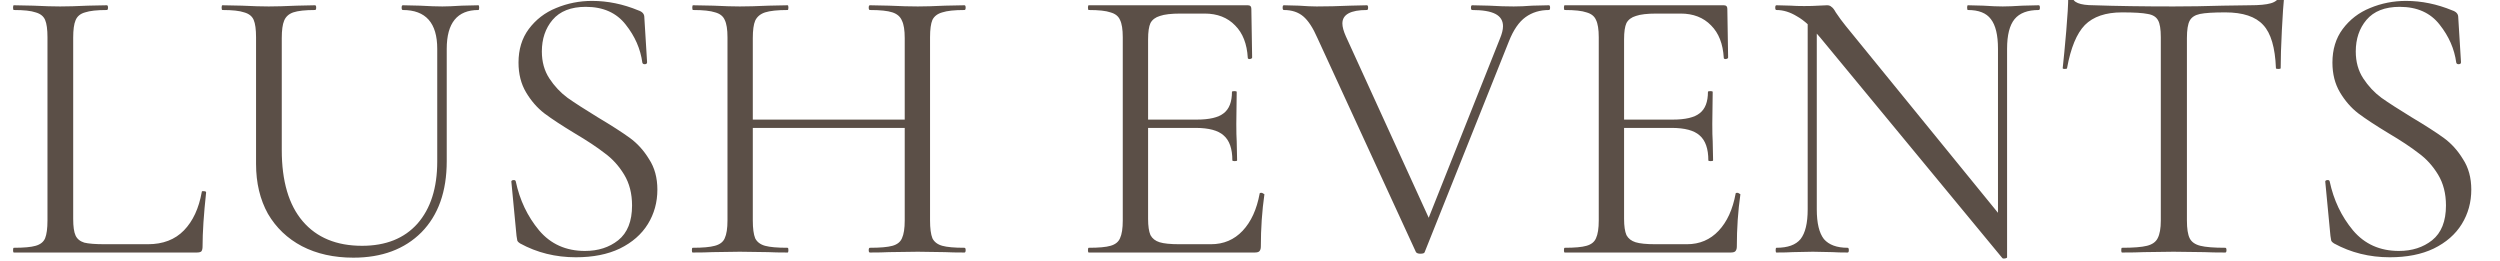 <svg width="297" height="31" viewBox="0 0 297 31" fill="none" xmlns="http://www.w3.org/2000/svg">
<g clip-path="url(#clip0_452_2)">
<path d="M8.695 26.005C8.695 26.914 8.789 27.572 8.977 27.979C9.165 28.386 9.51 28.668 10.011 28.825C10.512 28.95 11.327 29.013 12.455 29.013H17.578C19.364 29.013 20.79 28.465 21.855 27.368C22.92 26.271 23.625 24.752 23.97 22.809C23.97 22.715 24.048 22.684 24.205 22.715C24.393 22.715 24.487 22.762 24.487 22.856C24.205 25.457 24.064 27.603 24.064 29.295C24.064 29.546 24.017 29.734 23.923 29.859C23.829 29.953 23.641 30 23.359 30H1.645C1.582 30 1.551 29.906 1.551 29.718C1.551 29.53 1.582 29.436 1.645 29.436C2.836 29.436 3.697 29.358 4.23 29.201C4.794 29.044 5.17 28.747 5.358 28.308C5.546 27.838 5.64 27.133 5.64 26.193V4.432C5.64 3.492 5.546 2.803 5.358 2.364C5.17 1.925 4.794 1.628 4.23 1.471C3.697 1.283 2.836 1.189 1.645 1.189C1.582 1.189 1.551 1.095 1.551 0.907C1.551 0.719 1.582 0.625 1.645 0.625L3.948 0.672C5.264 0.735 6.329 0.766 7.144 0.766C8.021 0.766 9.118 0.735 10.434 0.672L12.69 0.625C12.784 0.625 12.831 0.719 12.831 0.907C12.831 1.095 12.784 1.189 12.69 1.189C11.531 1.189 10.669 1.283 10.105 1.471C9.541 1.628 9.165 1.941 8.977 2.411C8.789 2.85 8.695 3.539 8.695 4.479V26.005ZM51.944 5.795C51.944 2.724 50.581 1.189 47.855 1.189C47.761 1.189 47.715 1.095 47.715 0.907C47.715 0.719 47.761 0.625 47.855 0.625L49.877 0.672C51.005 0.735 51.898 0.766 52.556 0.766C53.088 0.766 53.856 0.735 54.858 0.672L56.833 0.625C56.895 0.625 56.926 0.719 56.926 0.907C56.926 1.095 56.895 1.189 56.833 1.189C54.326 1.189 53.072 2.724 53.072 5.795V19.143C53.072 22.746 52.07 25.566 50.065 27.603C48.059 29.608 45.364 30.611 41.98 30.611C39.662 30.611 37.625 30.157 35.87 29.248C34.147 28.339 32.8 27.055 31.828 25.394C30.889 23.702 30.419 21.728 30.419 19.472V4.432C30.419 3.492 30.325 2.803 30.137 2.364C29.948 1.925 29.573 1.628 29.009 1.471C28.476 1.283 27.614 1.189 26.424 1.189C26.361 1.189 26.329 1.095 26.329 0.907C26.329 0.719 26.361 0.625 26.424 0.625L28.727 0.672C30.043 0.735 31.108 0.766 31.922 0.766C32.769 0.766 33.881 0.735 35.26 0.672L37.422 0.625C37.516 0.625 37.562 0.719 37.562 0.907C37.562 1.095 37.516 1.189 37.422 1.189C36.262 1.189 35.401 1.283 34.837 1.471C34.304 1.659 33.944 1.988 33.755 2.458C33.568 2.897 33.474 3.586 33.474 4.526V17.827C33.474 21.524 34.304 24.344 35.965 26.287C37.625 28.23 39.975 29.201 43.014 29.201C45.834 29.201 48.028 28.324 49.594 26.569C51.161 24.783 51.944 22.323 51.944 19.19V5.795ZM64.372 6.124C64.372 7.346 64.669 8.411 65.265 9.32C65.86 10.229 66.581 10.996 67.427 11.623C68.273 12.218 69.463 12.986 70.999 13.926C72.628 14.897 73.897 15.712 74.806 16.37C75.714 17.028 76.482 17.874 77.109 18.908C77.767 19.911 78.096 21.117 78.096 22.527C78.096 24.031 77.72 25.394 76.968 26.616C76.216 27.838 75.103 28.809 73.631 29.53C72.189 30.219 70.45 30.564 68.414 30.564C66.001 30.564 63.792 30.016 61.787 28.919C61.63 28.825 61.52 28.715 61.458 28.59C61.426 28.465 61.395 28.277 61.364 28.026L60.753 21.634C60.721 21.509 60.784 21.43 60.941 21.399C61.129 21.368 61.238 21.415 61.27 21.54C61.74 23.765 62.664 25.707 64.043 27.368C65.421 28.997 67.239 29.812 69.495 29.812C71.061 29.812 72.377 29.389 73.443 28.543C74.539 27.666 75.088 26.287 75.088 24.407C75.088 22.997 74.774 21.775 74.148 20.741C73.521 19.707 72.753 18.861 71.845 18.203C70.967 17.514 69.761 16.715 68.226 15.806C66.722 14.897 65.531 14.114 64.654 13.456C63.808 12.798 63.087 11.968 62.492 10.965C61.896 9.962 61.599 8.787 61.599 7.44C61.599 5.873 62.006 4.542 62.821 3.445C63.667 2.317 64.748 1.487 66.064 0.954C67.411 0.39 68.837 0.108 70.341 0.108C72.189 0.108 74.022 0.484 75.84 1.236C76.31 1.393 76.545 1.659 76.545 2.035L76.874 7.393C76.874 7.55 76.78 7.628 76.592 7.628C76.435 7.628 76.341 7.565 76.31 7.44C76.09 5.811 75.432 4.307 74.336 2.928C73.239 1.518 71.657 0.813 69.589 0.813C67.834 0.813 66.518 1.33 65.641 2.364C64.795 3.367 64.372 4.62 64.372 6.124ZM107.481 4.526C107.481 3.586 107.371 2.897 107.152 2.458C106.964 1.988 106.588 1.659 106.024 1.471C105.46 1.283 104.567 1.189 103.345 1.189C103.251 1.189 103.204 1.095 103.204 0.907C103.204 0.719 103.251 0.625 103.345 0.625L105.601 0.672C106.979 0.735 108.123 0.766 109.032 0.766C109.878 0.766 110.959 0.735 112.275 0.672L114.578 0.625C114.672 0.625 114.719 0.719 114.719 0.907C114.719 1.095 114.672 1.189 114.578 1.189C113.387 1.189 112.51 1.283 111.946 1.471C111.382 1.628 110.99 1.925 110.771 2.364C110.583 2.803 110.489 3.492 110.489 4.432V26.193C110.489 27.133 110.583 27.838 110.771 28.308C110.99 28.747 111.382 29.044 111.946 29.201C112.51 29.358 113.387 29.436 114.578 29.436C114.672 29.436 114.719 29.53 114.719 29.718C114.719 29.906 114.672 30 114.578 30C113.606 30 112.839 29.984 112.275 29.953L109.032 29.906L105.601 29.953C105.037 29.984 104.285 30 103.345 30C103.251 30 103.204 29.906 103.204 29.718C103.204 29.53 103.251 29.436 103.345 29.436C104.567 29.436 105.46 29.358 106.024 29.201C106.588 29.044 106.964 28.747 107.152 28.308C107.371 27.838 107.481 27.133 107.481 26.193V4.526ZM87.788 14.208H108.797V15.195H87.788V14.208ZM86.425 4.432C86.425 3.492 86.315 2.803 86.096 2.364C85.908 1.925 85.532 1.628 84.968 1.471C84.404 1.283 83.526 1.189 82.336 1.189C82.273 1.189 82.242 1.095 82.242 0.907C82.242 0.719 82.273 0.625 82.336 0.625L84.733 0.672C86.049 0.735 87.098 0.766 87.882 0.766C88.79 0.766 89.934 0.735 91.313 0.672L93.569 0.625C93.631 0.625 93.663 0.719 93.663 0.907C93.663 1.095 93.631 1.189 93.569 1.189C92.378 1.189 91.485 1.283 90.89 1.471C90.326 1.659 89.934 1.988 89.715 2.458C89.527 2.897 89.433 3.586 89.433 4.526V26.193C89.433 27.133 89.527 27.838 89.715 28.308C89.934 28.747 90.326 29.044 90.89 29.201C91.454 29.358 92.347 29.436 93.569 29.436C93.631 29.436 93.663 29.53 93.663 29.718C93.663 29.906 93.631 30 93.569 30C92.597 30 91.83 29.984 91.266 29.953L87.882 29.906L84.639 29.953C84.075 29.984 83.291 30 82.289 30C82.226 30 82.195 29.906 82.195 29.718C82.195 29.53 82.226 29.436 82.289 29.436C83.479 29.436 84.357 29.358 84.921 29.201C85.516 29.044 85.908 28.747 86.096 28.308C86.315 27.838 86.425 27.133 86.425 26.193V4.432ZM129.343 30C129.281 30 129.249 29.906 129.249 29.718C129.249 29.53 129.281 29.436 129.343 29.436C130.534 29.436 131.396 29.358 131.928 29.201C132.492 29.044 132.868 28.747 133.056 28.308C133.276 27.838 133.385 27.133 133.385 26.193V4.432C133.385 3.492 133.276 2.803 133.056 2.364C132.868 1.925 132.492 1.628 131.928 1.471C131.396 1.283 130.534 1.189 129.343 1.189C129.281 1.189 129.249 1.095 129.249 0.907C129.249 0.719 129.281 0.625 129.343 0.625H148.237C148.519 0.625 148.66 0.766 148.66 1.048L148.754 6.829C148.754 6.923 148.66 6.986 148.472 7.017C148.316 7.017 148.237 6.97 148.237 6.876C148.143 5.215 147.642 3.931 146.733 3.022C145.825 2.082 144.618 1.612 143.114 1.612H140.247C139.151 1.612 138.336 1.706 137.803 1.894C137.271 2.051 136.895 2.333 136.675 2.74C136.487 3.147 136.393 3.79 136.393 4.667V26.005C136.393 26.851 136.487 27.493 136.675 27.932C136.895 28.339 137.255 28.621 137.756 28.778C138.258 28.935 139.041 29.013 140.106 29.013H143.866C145.37 29.013 146.624 28.48 147.626 27.415C148.629 26.35 149.303 24.877 149.647 22.997C149.647 22.934 149.71 22.903 149.835 22.903C149.929 22.903 150.008 22.934 150.07 22.997C150.164 23.028 150.211 23.06 150.211 23.091C149.929 25.065 149.788 27.133 149.788 29.295C149.788 29.546 149.726 29.734 149.6 29.859C149.506 29.953 149.318 30 149.036 30H129.343ZM146.404 19.049C146.404 17.67 146.06 16.683 145.37 16.088C144.712 15.493 143.6 15.195 142.033 15.195H134.983V14.208H142.174C143.678 14.208 144.744 13.957 145.37 13.456C146.028 12.955 146.357 12.109 146.357 10.918C146.357 10.855 146.451 10.824 146.639 10.824C146.827 10.824 146.921 10.855 146.921 10.918L146.874 14.725C146.874 15.634 146.89 16.323 146.921 16.793L146.968 19.049C146.968 19.112 146.874 19.143 146.686 19.143C146.498 19.143 146.404 19.112 146.404 19.049ZM184.009 0.625C184.103 0.625 184.15 0.719 184.15 0.907C184.15 1.095 184.103 1.189 184.009 1.189C182.944 1.189 182.02 1.471 181.236 2.035C180.453 2.599 179.795 3.555 179.262 4.902L169.251 29.953C169.22 30.078 169.048 30.141 168.734 30.141C168.484 30.141 168.311 30.078 168.217 29.953L156.514 4.526C155.982 3.304 155.418 2.442 154.822 1.941C154.227 1.44 153.459 1.189 152.519 1.189C152.425 1.189 152.378 1.095 152.378 0.907C152.378 0.719 152.425 0.625 152.519 0.625L154.305 0.672C155.183 0.735 155.888 0.766 156.42 0.766C157.642 0.766 158.974 0.735 160.415 0.672L162.389 0.625C162.483 0.625 162.53 0.719 162.53 0.907C162.53 1.095 162.483 1.189 162.389 1.189C160.447 1.189 159.475 1.722 159.475 2.787C159.475 3.194 159.616 3.711 159.898 4.338L170.05 26.569L168.593 28.731L178.181 4.62C178.432 4.025 178.557 3.523 178.557 3.116C178.557 2.458 178.26 1.972 177.664 1.659C177.069 1.346 176.145 1.189 174.891 1.189C174.797 1.189 174.75 1.095 174.75 0.907C174.75 0.719 174.797 0.625 174.891 0.625L176.912 0.672C177.978 0.735 178.949 0.766 179.826 0.766C180.484 0.766 181.221 0.735 182.035 0.672L184.009 0.625ZM185.89 30C185.827 30 185.796 29.906 185.796 29.718C185.796 29.53 185.827 29.436 185.89 29.436C187.081 29.436 187.942 29.358 188.475 29.201C189.039 29.044 189.415 28.747 189.603 28.308C189.822 27.838 189.932 27.133 189.932 26.193V4.432C189.932 3.492 189.822 2.803 189.603 2.364C189.415 1.925 189.039 1.628 188.475 1.471C187.942 1.283 187.081 1.189 185.89 1.189C185.827 1.189 185.796 1.095 185.796 0.907C185.796 0.719 185.827 0.625 185.89 0.625H204.784C205.066 0.625 205.207 0.766 205.207 1.048L205.301 6.829C205.301 6.923 205.207 6.986 205.019 7.017C204.862 7.017 204.784 6.97 204.784 6.876C204.69 5.215 204.189 3.931 203.28 3.022C202.371 2.082 201.165 1.612 199.661 1.612H196.794C195.697 1.612 194.883 1.706 194.35 1.894C193.817 2.051 193.441 2.333 193.222 2.74C193.034 3.147 192.94 3.79 192.94 4.667V26.005C192.94 26.851 193.034 27.493 193.222 27.932C193.441 28.339 193.802 28.621 194.303 28.778C194.804 28.935 195.588 29.013 196.653 29.013H200.413C201.917 29.013 203.17 28.48 204.173 27.415C205.176 26.35 205.849 24.877 206.194 22.997C206.194 22.934 206.257 22.903 206.382 22.903C206.476 22.903 206.554 22.934 206.617 22.997C206.711 23.028 206.758 23.06 206.758 23.091C206.476 25.065 206.335 27.133 206.335 29.295C206.335 29.546 206.272 29.734 206.147 29.859C206.053 29.953 205.865 30 205.583 30H185.89ZM202.951 19.049C202.951 17.67 202.606 16.683 201.917 16.088C201.259 15.493 200.147 15.195 198.58 15.195H191.53V14.208H198.721C200.225 14.208 201.29 13.957 201.917 13.456C202.575 12.955 202.904 12.109 202.904 10.918C202.904 10.855 202.998 10.824 203.186 10.824C203.374 10.824 203.468 10.855 203.468 10.918L203.421 14.725C203.421 15.634 203.437 16.323 203.468 16.793L203.515 19.049C203.515 19.112 203.421 19.143 203.233 19.143C203.045 19.143 202.951 19.112 202.951 19.049ZM214.753 1.706L215.834 1.8V24.877C215.834 26.506 216.116 27.681 216.68 28.402C217.276 29.091 218.216 29.436 219.5 29.436C219.594 29.436 219.641 29.53 219.641 29.718C219.641 29.906 219.594 30 219.5 30C218.717 30 218.122 29.984 217.714 29.953L215.364 29.906L212.967 29.953C212.529 29.984 211.886 30 211.04 30C210.978 30 210.946 29.906 210.946 29.718C210.946 29.53 210.978 29.436 211.04 29.436C212.388 29.436 213.343 29.091 213.907 28.402C214.471 27.681 214.753 26.506 214.753 24.877V1.706ZM238.441 30.564C238.441 30.627 238.363 30.674 238.206 30.705C238.05 30.736 237.94 30.721 237.877 30.658L216.257 4.479C215.255 3.257 214.33 2.411 213.484 1.941C212.67 1.44 211.855 1.189 211.04 1.189C210.946 1.189 210.899 1.095 210.899 0.907C210.899 0.719 210.946 0.625 211.04 0.625L212.779 0.672C213.155 0.703 213.672 0.719 214.33 0.719C215.02 0.719 215.584 0.703 216.022 0.672C216.461 0.641 216.806 0.625 217.056 0.625C217.276 0.625 217.448 0.688 217.573 0.813C217.73 0.907 217.902 1.126 218.09 1.471C218.466 2.035 218.858 2.568 219.265 3.069L238.065 26.146L238.441 30.564ZM238.441 30.564L237.36 29.107V5.795C237.36 4.166 237.078 2.991 236.514 2.27C235.982 1.549 235.073 1.189 233.788 1.189C233.726 1.189 233.694 1.095 233.694 0.907C233.694 0.719 233.726 0.625 233.788 0.625L235.621 0.672C236.561 0.735 237.329 0.766 237.924 0.766C238.488 0.766 239.272 0.735 240.274 0.672L242.201 0.625C242.295 0.625 242.342 0.719 242.342 0.907C242.342 1.095 242.295 1.189 242.201 1.189C240.885 1.189 239.93 1.549 239.334 2.27C238.739 2.991 238.441 4.166 238.441 5.795V30.564ZM252.098 1.471C250.155 1.471 248.682 1.972 247.68 2.975C246.708 3.978 246.003 5.685 245.565 8.098C245.565 8.161 245.471 8.192 245.283 8.192C245.126 8.192 245.048 8.161 245.048 8.098C245.173 6.97 245.314 5.497 245.471 3.68C245.627 1.863 245.706 0.5 245.706 -0.409C245.706 -0.566 245.784 -0.644 245.941 -0.644C246.129 -0.644 246.223 -0.566 246.223 -0.409C246.223 0.28 247.069 0.625 248.761 0.625C251.455 0.719 254.604 0.766 258.208 0.766C260.056 0.766 262.015 0.735 264.083 0.672L267.279 0.625C268.407 0.625 269.237 0.547 269.77 0.39C270.334 0.233 270.694 -0.08 270.851 -0.55C270.882 -0.675 270.976 -0.738 271.133 -0.738C271.289 -0.738 271.368 -0.675 271.368 -0.55C271.274 0.359 271.18 1.737 271.086 3.586C270.992 5.435 270.945 6.939 270.945 8.098C270.945 8.161 270.851 8.192 270.663 8.192C270.475 8.192 270.381 8.161 270.381 8.098C270.287 5.654 269.785 3.946 268.877 2.975C267.968 1.972 266.464 1.471 264.365 1.471C262.955 1.471 261.952 1.534 261.357 1.659C260.761 1.784 260.354 2.051 260.135 2.458C259.915 2.865 259.806 3.555 259.806 4.526V26.193C259.806 27.164 259.915 27.869 260.135 28.308C260.354 28.747 260.777 29.044 261.404 29.201C262.03 29.358 263.017 29.436 264.365 29.436C264.459 29.436 264.506 29.53 264.506 29.718C264.506 29.906 264.459 30 264.365 30C263.331 30 262.5 29.984 261.874 29.953L258.208 29.906L254.683 29.953C254.056 29.984 253.194 30 252.098 30C252.035 30 252.004 29.906 252.004 29.718C252.004 29.53 252.035 29.436 252.098 29.436C253.445 29.436 254.432 29.358 255.059 29.201C255.685 29.044 256.108 28.747 256.328 28.308C256.578 27.838 256.704 27.133 256.704 26.193V4.432C256.704 3.461 256.594 2.787 256.375 2.411C256.155 2.004 255.748 1.753 255.153 1.659C254.557 1.534 253.539 1.471 252.098 1.471ZM279.865 6.124C279.865 7.346 280.162 8.411 280.758 9.32C281.353 10.229 282.074 10.996 282.92 11.623C283.766 12.218 284.956 12.986 286.492 13.926C288.121 14.897 289.39 15.712 290.299 16.37C291.207 17.028 291.975 17.874 292.602 18.908C293.26 19.911 293.589 21.117 293.589 22.527C293.589 24.031 293.213 25.394 292.461 26.616C291.709 27.838 290.596 28.809 289.124 29.53C287.682 30.219 285.943 30.564 283.907 30.564C281.494 30.564 279.285 30.016 277.28 28.919C277.123 28.825 277.013 28.715 276.951 28.59C276.919 28.465 276.888 28.277 276.857 28.026L276.246 21.634C276.214 21.509 276.277 21.43 276.434 21.399C276.622 21.368 276.731 21.415 276.763 21.54C277.233 23.765 278.157 25.707 279.536 27.368C280.914 28.997 282.732 29.812 284.988 29.812C286.554 29.812 287.87 29.389 288.936 28.543C290.032 27.666 290.581 26.287 290.581 24.407C290.581 22.997 290.267 21.775 289.641 20.741C289.014 19.707 288.246 18.861 287.338 18.203C286.46 17.514 285.254 16.715 283.719 15.806C282.215 14.897 281.024 14.114 280.147 13.456C279.301 12.798 278.58 11.968 277.985 10.965C277.389 9.962 277.092 8.787 277.092 7.44C277.092 5.873 277.499 4.542 278.314 3.445C279.16 2.317 280.241 1.487 281.557 0.954C282.904 0.39 284.33 0.108 285.834 0.108C287.682 0.108 289.515 0.484 291.333 1.236C291.803 1.393 292.038 1.659 292.038 2.035L292.367 7.393C292.367 7.55 292.273 7.628 292.085 7.628C291.928 7.628 291.834 7.565 291.803 7.44C291.583 5.811 290.925 4.307 289.829 2.928C288.732 1.518 287.15 0.813 285.082 0.813C283.327 0.813 282.011 1.33 281.134 2.364C280.288 3.367 279.865 4.62 279.865 6.124Z" fill="#5B4F47"/>
</g>
<defs>
<clipPath id="clip0_452_2">
<rect width="297" height="31" fill="white"/>
</clipPath>
</defs>
</svg>
